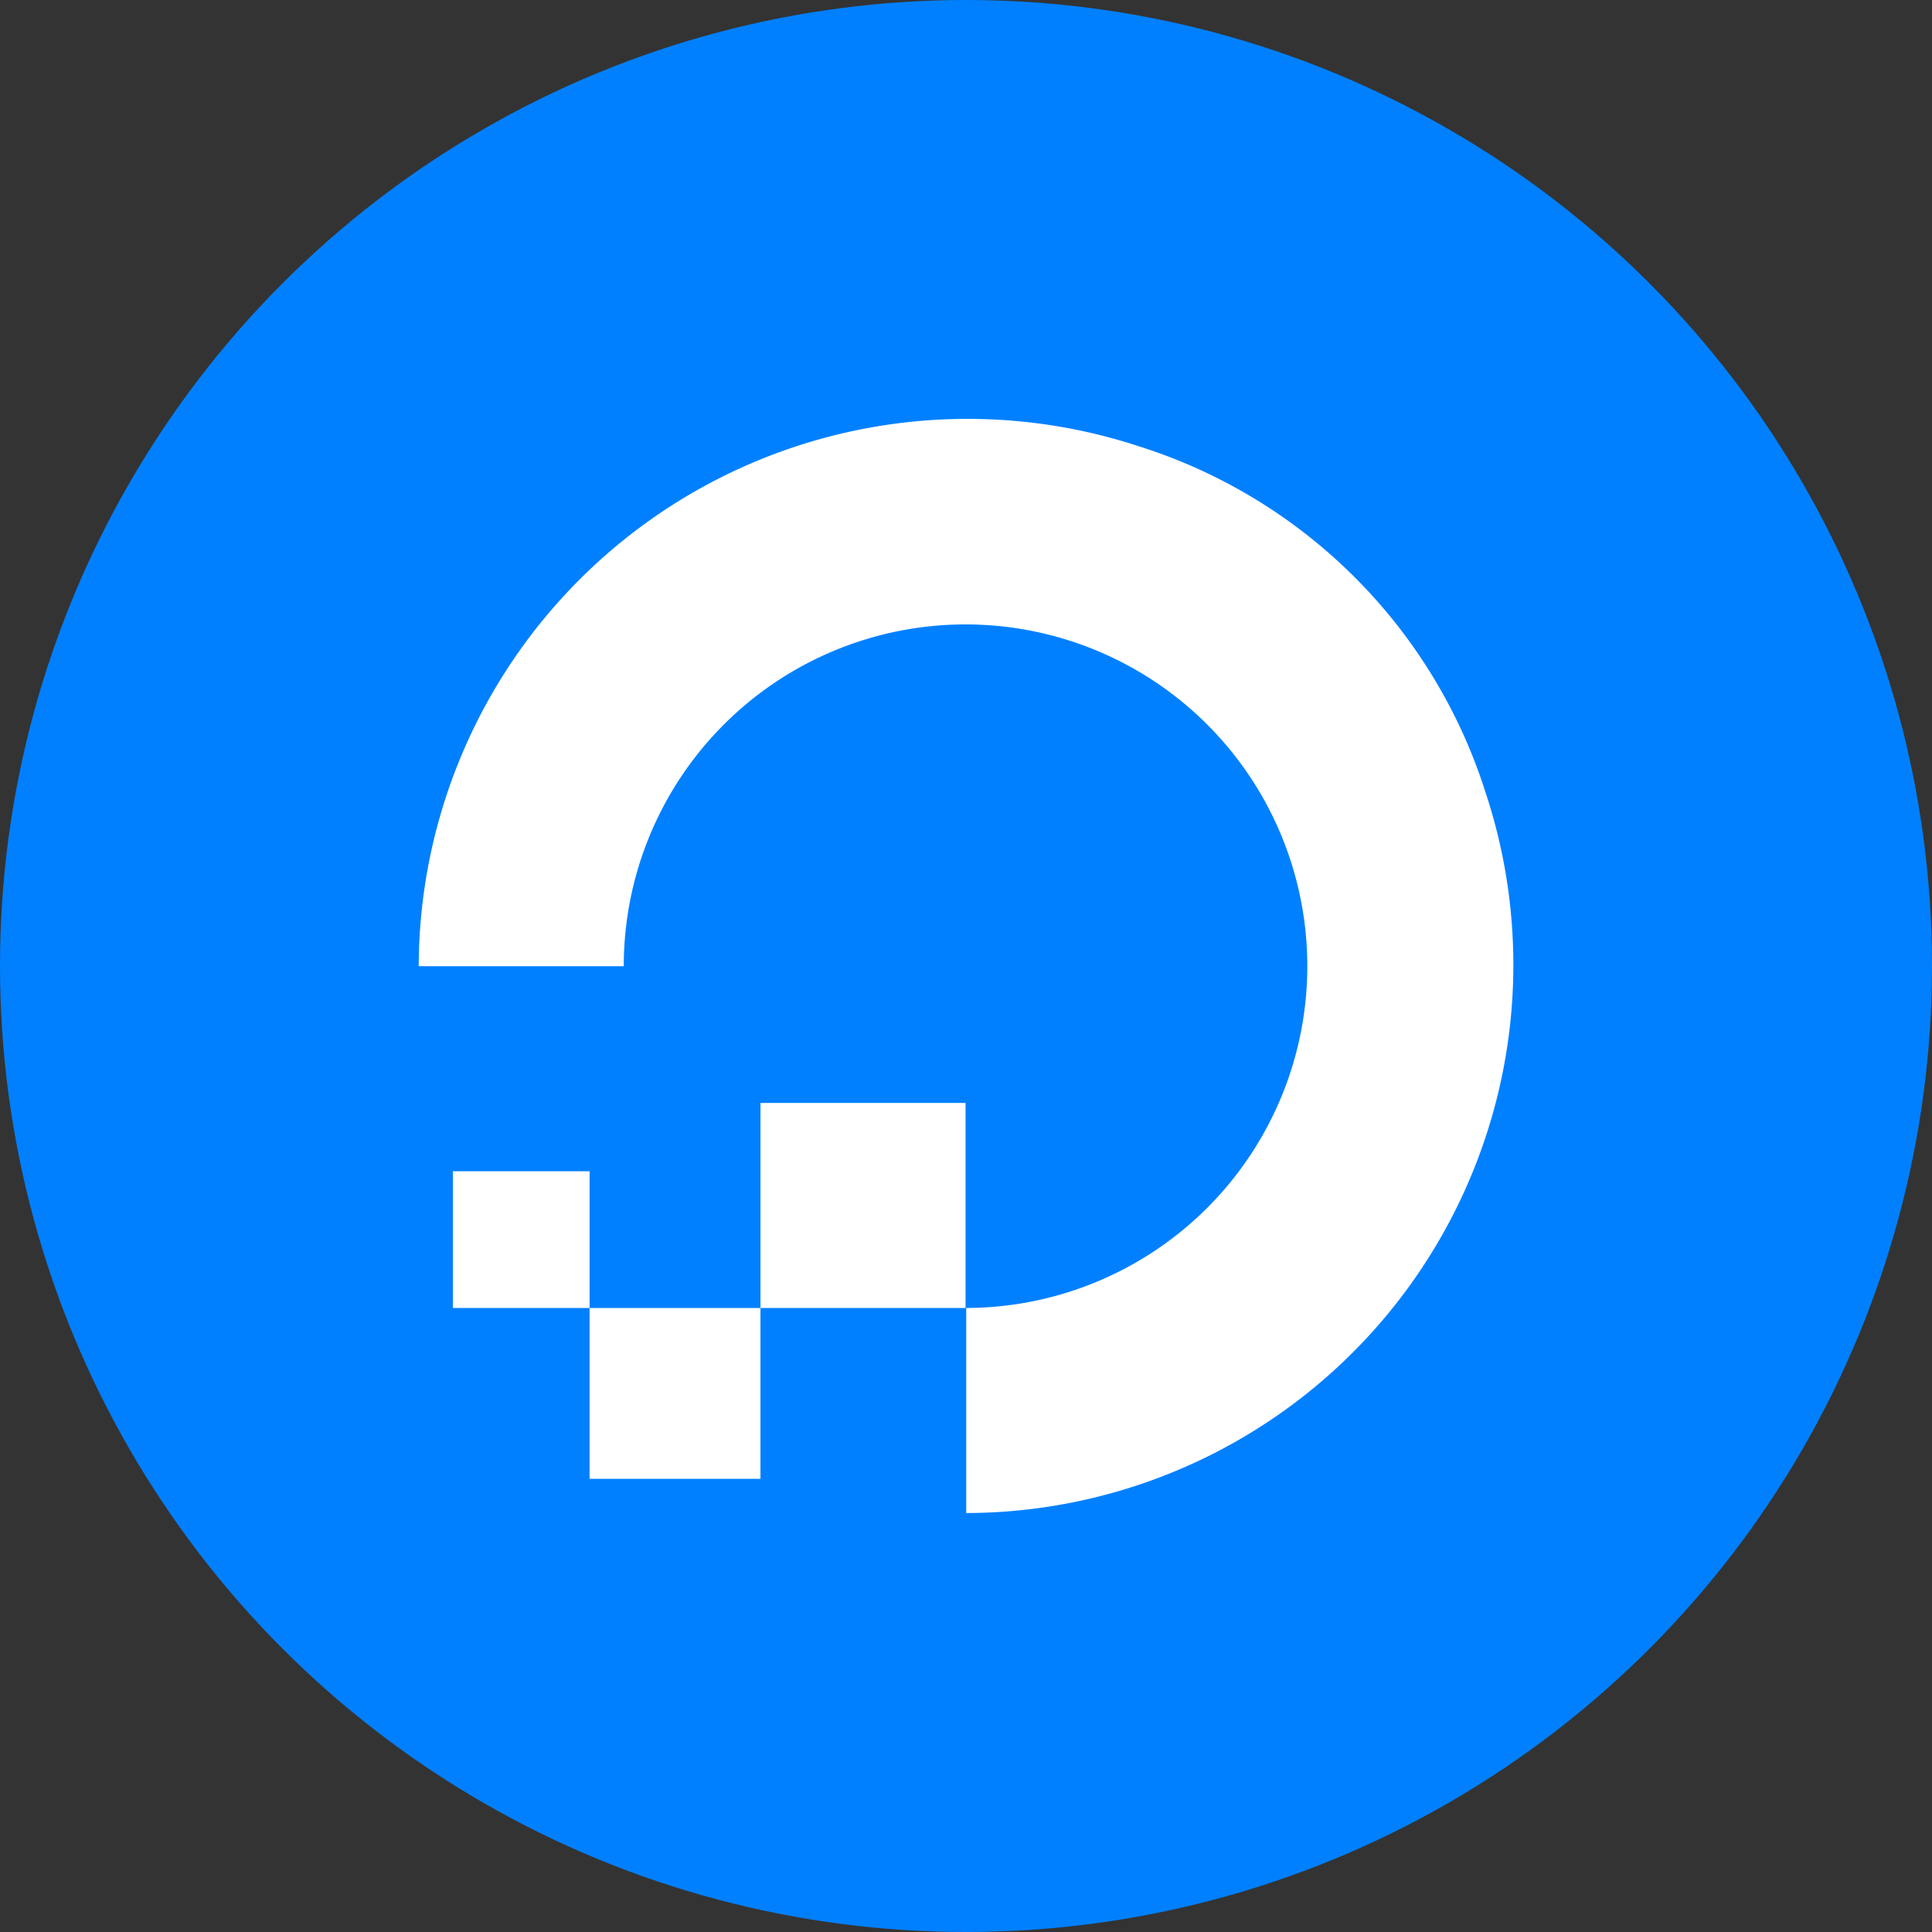 <?xml version='1.0' encoding='utf-8'?>
<svg xmlns="http://www.w3.org/2000/svg" viewBox="0 0 300 300" width="300" height="300">
  <rect x="0" y="0" width="300" height="300" fill="#333333" stroke="none"/>
  <defs>
    <style>
      .a {
        fill: #0080ff;
      }

      .b {
        fill: #fff;
      }
    </style>
  <clipPath id="bz_circular_clip"><circle cx="150.0" cy="150.0" r="150.0" /></clipPath></defs>
  <g clip-path="url(#bz_circular_clip)"><path class="a" d="M0,0H300V300H0Z" />
  <path class="b" d="M150.034,234.943V203.101a53.07,53.07,0,1,0-53.176-53.07H65.017A85.23,85.23,0,0,1,176.887,69.313a82.505,82.505,0,0,1,53.76,53.653,85.124,85.124,0,0,1-80.613,111.977Zm-31.948-31.842h31.842V171.26H118.086Zm-26.535,0v26.535h26.535V203.101Zm0,0H70.324V181.874H91.552Z" />
</g></svg>